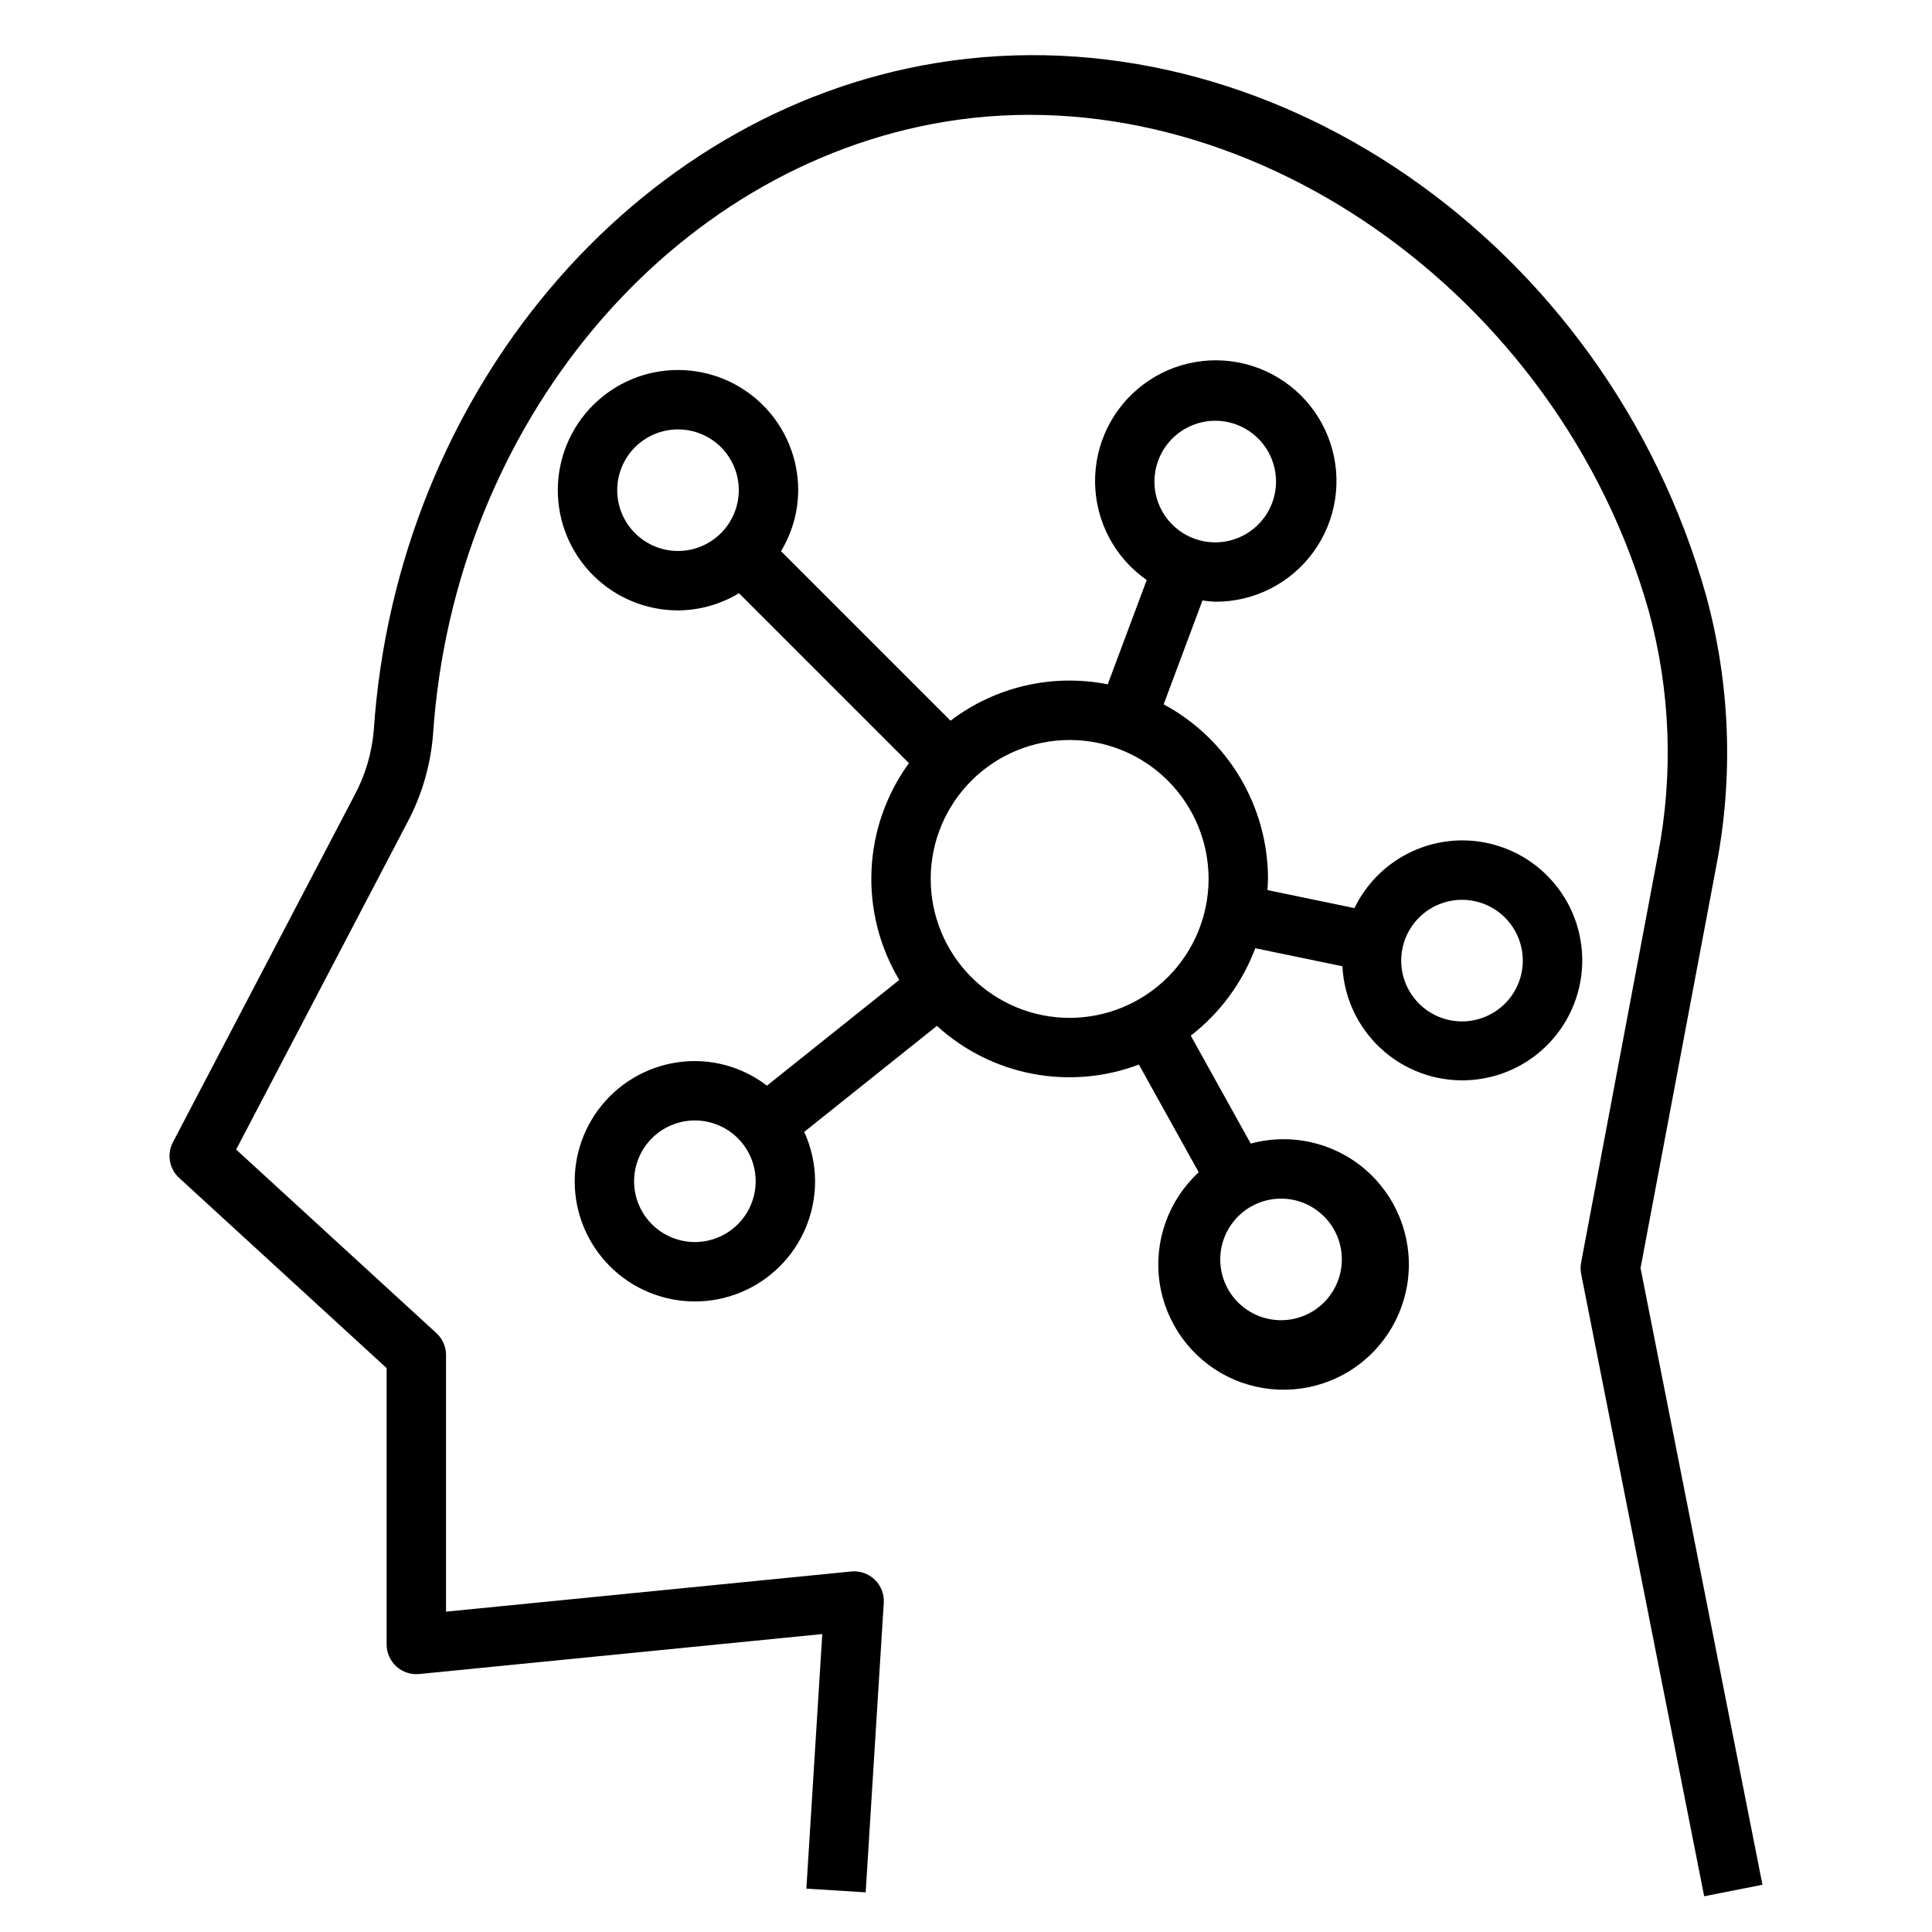<?xml version="1.0" encoding="UTF-8"?>
<!-- Uploaded to: SVG Repo, www.svgrepo.com, Generator: SVG Repo Mixer Tools -->
<svg fill="#000000" width="800px" height="800px" version="1.1" viewBox="144 144 512 512" xmlns="http://www.w3.org/2000/svg">
 <g>
  <path d="m531.46 366.71c-5.957 0.02-11.789 1.711-16.832 4.883-5.039 3.176-9.09 7.699-11.684 13.062l-23.055-4.773c0.055-0.984 0.148-1.961 0.148-2.957-0.008-9.492-2.582-18.805-7.449-26.949s-11.852-14.824-20.203-19.324l10.285-27.527c1.121 0.176 2.25 0.289 3.383 0.34 10.285 0.047 19.965-4.859 26.012-13.176 6.047-8.316 7.731-19.035 4.516-28.805-3.211-9.773-10.926-17.402-20.73-20.508-9.805-3.106-20.504-1.305-28.754 4.832-8.254 6.141-13.051 15.871-12.891 26.156 0.156 10.285 5.246 19.863 13.684 25.75l-10.328 27.641v-0.004c-14.629-2.902-29.797 0.609-41.664 9.645l-44.926-44.926v0.004c2.957-4.879 4.535-10.465 4.562-16.168 0-8.445-3.356-16.551-9.328-22.523-5.977-5.977-14.078-9.332-22.527-9.332-8.449 0-16.551 3.356-22.523 9.332-5.977 5.973-9.332 14.074-9.332 22.523 0 8.449 3.359 16.551 9.332 22.527 5.973 5.973 14.078 9.328 22.527 9.328 5.699-0.031 11.285-1.605 16.156-4.559l45.039 45.039c-6.012 8.27-9.465 18.125-9.918 28.34-0.457 10.215 2.102 20.34 7.356 29.113l-35.07 28.016 0.004-0.004c-5.481-4.203-12.188-6.492-19.094-6.516-8.449 0-16.551 3.356-22.527 9.328-5.973 5.973-9.328 14.074-9.328 22.523-0.004 8.449 3.356 16.551 9.328 22.527 5.973 5.973 14.074 9.328 22.523 9.332 8.449 0 16.551-3.356 22.527-9.332 5.973-5.973 9.328-14.074 9.328-22.523-0.012-4.516-0.996-8.977-2.883-13.082l35.172-28.098v0.004c7.106 6.484 15.863 10.879 25.312 12.688s19.215 0.965 28.211-2.441l15.859 28.555h-0.004c-8.031 7.394-11.918 18.27-10.387 29.082s8.285 20.18 18.055 25.055c9.773 4.871 21.316 4.629 30.875-0.652s15.906-14.922 16.984-25.789c1.074-10.867-3.262-21.566-11.602-28.621-8.34-7.051-19.609-9.551-30.148-6.688l-15.883-28.602c7.738-5.988 13.656-14.012 17.094-23.168l23.098 4.781c0.406 8.336 4.078 16.176 10.219 21.828s14.258 8.668 22.598 8.387c8.34-0.277 16.238-3.824 21.988-9.875 5.75-6.047 8.891-14.117 8.742-22.461-0.145-8.344-3.566-16.297-9.527-22.141-5.957-5.844-13.973-9.113-22.32-9.098zm-207.78-76.695c-4.273 0-8.371-1.695-11.391-4.719-3.023-3.019-4.719-7.117-4.719-11.391 0-4.269 1.695-8.367 4.719-11.391 3.019-3.019 7.117-4.719 11.391-4.719 4.269 0 8.367 1.699 11.391 4.719 3.019 3.023 4.719 7.121 4.719 11.391-0.008 4.273-1.707 8.367-4.727 11.387-3.019 3.019-7.113 4.719-11.383 4.723zm4.473 183.14c-4.273 0-8.371-1.695-11.395-4.719-3.019-3.019-4.719-7.117-4.719-11.391 0-4.273 1.699-8.371 4.719-11.395 3.023-3.019 7.121-4.719 11.395-4.719 4.273 0 8.371 1.699 11.391 4.723 3.023 3.019 4.719 7.117 4.719 11.391-0.004 4.273-1.703 8.367-4.723 11.387s-7.113 4.719-11.387 4.723zm155.34-11.508c4.269 0 8.367 1.699 11.387 4.719 3.023 3.023 4.719 7.121 4.719 11.395-0.004 4.269-1.699 8.367-4.723 11.387-3.019 3.023-7.117 4.719-11.391 4.719-4.269 0-8.367-1.699-11.391-4.719-3.019-3.019-4.715-7.117-4.715-11.391 0.004-4.273 1.703-8.367 4.723-11.387 3.023-3.019 7.117-4.719 11.391-4.723zm-17.445-206.14c4.273 0 8.371 1.695 11.391 4.719 3.023 3.019 4.719 7.117 4.719 11.391 0 4.273-1.695 8.371-4.719 11.391-3.019 3.019-7.117 4.719-11.391 4.719-4.269 0-8.367-1.699-11.391-4.719-3.019-3.019-4.719-7.117-4.719-11.391 0.008-4.269 1.703-8.367 4.727-11.387 3.019-3.019 7.113-4.719 11.383-4.723zm-38.578 158.24c-9.766 0.004-19.133-3.879-26.039-10.781-6.906-6.906-10.785-16.273-10.785-26.039s3.879-19.129 10.785-26.035 16.27-10.785 26.039-10.785c9.766 0 19.129 3.879 26.035 10.785s10.785 16.273 10.785 26.039c-0.012 9.762-3.894 19.117-10.797 26.02-6.906 6.902-16.262 10.785-26.023 10.797zm103.98 0.934v0.004c-4.273 0-8.371-1.699-11.395-4.719-3.019-3.023-4.719-7.121-4.719-11.395 0-4.273 1.699-8.371 4.719-11.391 3.023-3.023 7.121-4.719 11.395-4.719 4.273 0 8.371 1.695 11.391 4.719 3.023 3.019 4.719 7.121 4.719 11.395-0.004 4.269-1.703 8.363-4.723 11.383-3.019 3.019-7.117 4.719-11.387 4.727z"/>
  <path d="m578.76 480.05 20.062-106.48v0.004c4.617-23.836 3.691-48.414-2.711-71.828-26.336-93.508-115.97-155.48-204.02-141.05-80.32 13.145-143 87.477-149.03 176.75-0.5 6.117-2.269 12.066-5.195 17.461l-48.043 91.797c-1.652 3.164-0.973 7.043 1.656 9.457l54.977 50.395v73.242c0 2.223 0.941 4.344 2.586 5.836 1.648 1.492 3.852 2.219 6.062 2l106.81-10.59-4.215 67.465 15.715 0.984 4.793-76.707c0.145-2.305-0.73-4.555-2.391-6.16-1.664-1.602-3.945-2.394-6.242-2.164l-107.37 10.645v-68.012c0-2.207-0.926-4.312-2.555-5.805l-53.066-48.648 45.238-86.434c3.941-7.332 6.309-15.402 6.949-23.703 5.547-82.055 62.684-150.3 135.87-162.28 78.906-12.895 162.52 45.305 186.32 129.79 5.742 21.078 6.559 43.199 2.387 64.648l-20.34 107.97v-0.004c-0.188 0.988-0.18 2 0.016 2.984l32.602 164.92 15.445-3.051z"/>
 </g>
</svg>